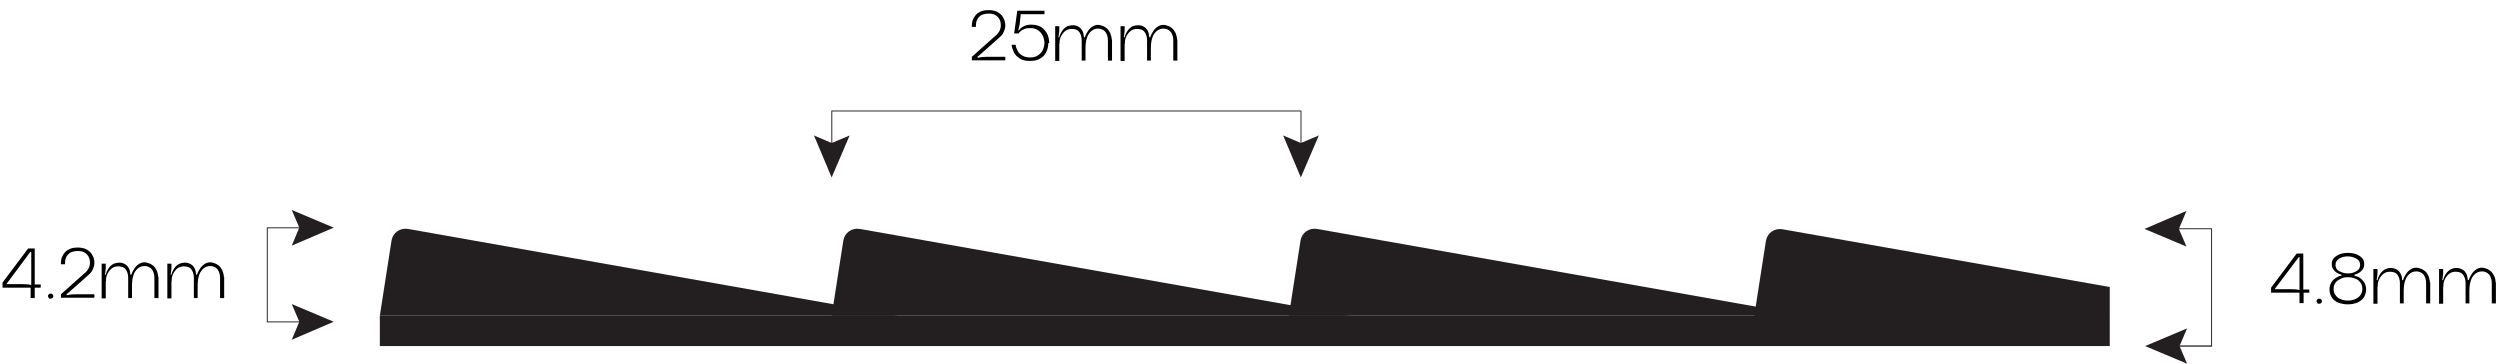 <?xml version="1.0" encoding="UTF-8"?>
<svg id="uuid-f61d4d2e-4cff-4036-8929-9e6d41e841a6" xmlns="http://www.w3.org/2000/svg" version="1.1" viewBox="0 0 791.8 115.2">
  <!-- Generator: Adobe Illustrator 29.4.0, SVG Export Plug-In . SVG Version: 2.1.0 Build 152)  -->
  <defs>
    <style>
      .st0 {
        fill: #231f20;
      }

      .st1 {
        isolation: isolate;
      }
    </style>
  </defs>
  <g id="uuid-52050de7-5aad-4556-86d7-bb36705480c7">
    <path class="st0" d="M120.3,100l3.7-23.8c.4-2.5,2.7-4.1,5.2-3.7l155.3,27.5H120.3Z"/>
    <path class="st0" d="M263.4,100l3.7-23.8c.4-2.5,2.7-4.1,5.2-3.7l155.3,27.5h-164.2Z"/>
    <path class="st0" d="M408.2,100l3.7-23.8c.4-2.5,2.7-4.1,5.2-3.7l155.3,27.5h-164.2Z"/>
    <path class="st0" d="M668.2,90.9l-103.7-18.3c-2.5-.4-4.8,1.2-5.2,3.7l-3.7,23.8h112.6s0-9.1,0-9.1Z"/>
    <rect class="st0" x="120.3" y="100" width="547.9" height="9.6"/>
    <polygon class="st0" points="412.2 47.2 411.9 47.2 411.9 35.3 263.6 35.3 263.6 47.2 263.3 47.2 263.3 35 412.2 35 412.2 47.2"/>
    <polygon class="st0" points="269.1 42.9 263.4 45.3 257.8 42.9 263.4 56.2 269.1 42.9"/>
    <polygon class="st0" points="406.4 42.9 412 45.3 417.7 42.9 412 56.2 406.4 42.9"/>
    <polygon class="st0" points="96.7 102.1 84.5 102.1 84.5 72 96.7 72 96.7 72.3 84.8 72.3 84.8 101.8 96.7 101.8 96.7 102.1"/>
    <polygon class="st0" points="92.4 96.3 94.8 101.9 92.4 107.6 105.7 101.9 92.4 96.3"/>
    <polygon class="st0" points="92.4 77.8 94.8 72.1 92.4 66.5 105.7 72.1 92.4 77.8"/>
    <polygon class="st0" points="700.6 109.8 688.5 109.8 688.5 109.4 700.3 109.4 700.3 72.6 688.5 72.6 688.5 72.3 700.6 72.3 700.6 109.8"/>
    <polygon class="st0" points="692.7 115.2 690.3 109.6 692.7 104 679.4 109.6 692.7 115.2"/>
    <polygon class="st0" points="692.5 66.8 690.1 72.5 692.5 78.1 679.2 72.5 692.5 66.8"/>
    <g class="st1">
      <g class="st1">
        <path d="M731.5,92.7h-1.9v3.3h-1.3v-3.3h-9v-1.6l8.1-10.8h2.1v11.4h1.9v1.1ZM728.1,81.4l-7.7,10.2h5.3c.8,0,1.7,0,2.6.3v-10.5h-.2Z"/>
        <path d="M734,96c-.2-.2-.3-.4-.3-.6s0-.4.3-.6c.2-.2.4-.2.6-.2s.3,0,.4.1c.1,0,.2.2.3.3,0,.1.1.3.1.4s0,.4-.3.6c-.2.2-.4.2-.6.2s-.4,0-.6-.2Z"/>
        <path d="M747.5,88.1c.6.4,1,.9,1.4,1.5.3.6.5,1.3.5,2.1s-.3,1.9-.8,2.6c-.5.7-1.2,1.2-2.1,1.6-.9.3-1.8.5-2.9.5s-2-.2-2.9-.5c-.9-.3-1.6-.9-2.1-1.6-.5-.7-.8-1.6-.8-2.6s.2-1.5.5-2.1c.3-.6.8-1.1,1.4-1.5s1.2-.7,1.9-.8v-.3c-.9-.2-1.6-.6-2.2-1.2-.6-.6-.9-1.3-.9-2.1s.2-1.4.7-2c.5-.5,1.1-.9,1.9-1.2s1.6-.4,2.5-.4,1.8.1,2.6.4c.8.3,1.4.7,1.9,1.2.5.5.7,1.2.7,2s-.3,1.6-.9,2.1c-.6.6-1.3,1-2.2,1.2v.3c.7.2,1.3.4,1.9.8ZM745.8,94.8c.7-.3,1.3-.7,1.7-1.2.5-.6.7-1.3.7-2.1s-.2-1.6-.7-2.1c-.4-.6-1-1-1.7-1.2-.7-.3-1.4-.4-2.2-.4s-1.5.1-2.1.4-1.3.7-1.7,1.2c-.5.6-.7,1.3-.7,2.1s.2,1.6.7,2.1c.4.6,1,1,1.7,1.2.7.3,1.4.4,2.1.4s1.5-.1,2.2-.4ZM740.9,85.9c.8.4,1.7.7,2.7.7s1.9-.2,2.7-.7c.8-.4,1.2-1.1,1.2-2s-.4-1.6-1.2-2c-.8-.4-1.7-.7-2.7-.7s-1.9.2-2.7.7c-.8.5-1.2,1.1-1.2,2s.4,1.6,1.2,2Z"/>
        <path d="M769.7,89.4v6.7h-1.3v-6.4c0-.9-.2-1.7-.6-2.4-.4-.7-1.1-1.1-1.9-1.3-.8-.1-1.5,0-2.1.3-.6.3-1.1.8-1.5,1.4-.4.6-.6,1.3-.8,2.1-.1.7-.2,1.4-.2,2.2v4.1h-1.2v-6.4c0-.9-.2-1.7-.6-2.4-.4-.7-1-1.1-2-1.2-.8-.1-1.5,0-2.1.3s-1.1.8-1.5,1.4c-.4.6-.7,1.3-.8,2.1h0c0,.5,0,.8-.1,1.1,0,.3,0,.7,0,1.1v4.1h-1.3v-11h1.3v1.1c0,.4,0,.8-.1,1.2,0,.5-.1.9-.2,1.2h.3c.2-.9.6-1.6,1.1-2.3.5-.6,1.1-1.1,1.8-1.3.7-.3,1.5-.3,2.3-.1.7.2,1.2.5,1.6.9.4.5.7,1,.8,1.5.2.5.2.9.2,1.3h.3c.3-.9.7-1.6,1.2-2.3.5-.6,1.1-1.1,1.8-1.4.7-.3,1.5-.3,2.3,0,.7.2,1.2.5,1.7.9s.8,1,1.1,1.6c.2.6.4,1.3.4,1.9Z"/>
        <path d="M790.5,89.4v6.7h-1.3v-6.4c0-.9-.2-1.7-.6-2.4-.4-.7-1.1-1.1-1.9-1.3-.8-.1-1.5,0-2.1.3s-1.1.8-1.5,1.4c-.4.6-.6,1.3-.8,2.1-.1.7-.2,1.4-.2,2.2v4.1h-1.2v-6.4c0-.9-.2-1.7-.6-2.4s-1-1.1-2-1.2c-.8-.1-1.5,0-2.1.3-.6.3-1.1.8-1.5,1.4-.4.6-.7,1.3-.8,2.1h0c0,.5,0,.8-.1,1.1,0,.3,0,.7,0,1.1v4.1h-1.3v-11h1.3v1.1c0,.4,0,.8-.1,1.2,0,.5-.1.9-.2,1.2h.3c.2-.9.6-1.6,1.1-2.3.5-.6,1.1-1.1,1.8-1.3.7-.3,1.5-.3,2.3-.1.7.2,1.2.5,1.6.9.4.5.7,1,.8,1.5s.2.9.2,1.3h.3c.3-.9.7-1.6,1.2-2.3.5-.6,1.1-1.1,1.8-1.4.7-.3,1.5-.3,2.3,0,.7.2,1.2.5,1.7.9.5.5.8,1,1.1,1.6s.4,1.3.4,1.9Z"/>
      </g>
    </g>
    <g class="st1">
      <g class="st1">
        <path d="M12.9,91.1h-1.9v3.3h-1.3v-3.3H.8v-1.6l8.1-10.8h2.1v11.4h1.9v1.1ZM9.6,79.8l-7.6,10.2h5.3c.8,0,1.7,0,2.6.3v-10.5h-.2Z"/>
        <path d="M15.5,94.4c-.2-.2-.3-.4-.3-.6s0-.4.3-.6c.2-.2.4-.2.6-.2s.3,0,.4.1.2.2.3.3c0,.1.1.3.1.4s0,.4-.3.6-.4.2-.6.2-.4,0-.6-.2Z"/>
        <path d="M23.8,93.2h6.1v1.1h-10.6v-1.1c2.5-2.2,4.9-4.4,7.4-6.6,0,0,.2-.2.5-.4.4-.5.8-1,1-1.5s.3-1,.3-1.5-.1-1.2-.4-1.8c-.3-.6-.7-1-1.3-1.4-.6-.4-1.4-.5-2.2-.5s-1.7.2-2.3.5c-.6.4-1,.8-1.3,1.4-.3.6-.4,1.2-.4,1.8s0,.4,0,.5h-1.3c0-.1,0-.3,0-.5,0-.8.2-1.6.6-2.3.4-.7.9-1.4,1.7-1.8.8-.5,1.8-.7,3-.7s2.2.2,3,.7,1.4,1.1,1.7,1.8c.4.7.6,1.5.6,2.3s-.2,1.4-.5,2.1c-.3.7-.7,1.2-1.3,1.7-2.2,2-4.5,4-7,6.2v.3c.9-.2,1.8-.3,2.7-.3Z"/>
        <path d="M50.2,87.7v6.7h-1.3v-6.4c0-.9-.2-1.7-.6-2.4-.4-.7-1.1-1.1-1.9-1.3-.8-.1-1.5,0-2.1.3-.6.3-1.1.8-1.5,1.4-.4.6-.6,1.3-.8,2.1-.1.7-.2,1.4-.2,2.2v4.1h-1.2v-6.4c0-.9-.2-1.7-.6-2.4-.4-.7-1-1.1-2-1.2-.8-.1-1.5,0-2.1.3-.6.3-1.1.8-1.5,1.4-.4.6-.7,1.3-.8,2.1h0c0,.5,0,.8-.1,1.1,0,.3,0,.7,0,1.1v4.1h-1.3v-11h1.3v1.1c0,.4,0,.8-.1,1.2,0,.5-.1.9-.2,1.2h.3c.2-.9.6-1.6,1.1-2.3.5-.6,1.1-1.1,1.8-1.3s1.5-.3,2.3-.1c.7.2,1.2.5,1.6.9.4.5.7,1,.8,1.5.1.5.2.9.2,1.3h.3c.3-.9.7-1.6,1.2-2.3.5-.6,1.1-1.1,1.8-1.4.7-.3,1.5-.3,2.3,0,.7.2,1.2.5,1.7.9.5.5.8,1,1.1,1.6.2.6.4,1.3.4,1.9Z"/>
        <path d="M71,87.7v6.7h-1.3v-6.4c0-.9-.2-1.7-.6-2.4-.4-.7-1.1-1.1-1.9-1.3-.8-.1-1.5,0-2.1.3-.6.3-1.1.8-1.5,1.4-.4.6-.6,1.3-.8,2.1-.1.7-.2,1.4-.2,2.2v4.1h-1.2v-6.4c0-.9-.2-1.7-.6-2.4-.4-.7-1-1.1-2-1.2-.8-.1-1.5,0-2.1.3-.6.3-1.1.8-1.5,1.4-.4.6-.7,1.3-.8,2.1h0c0,.5,0,.8-.1,1.1,0,.3,0,.7,0,1.1v4.1h-1.3v-11h1.3v1.1c0,.4,0,.8-.1,1.2,0,.5-.1.9-.2,1.2h.3c.2-.9.6-1.6,1.1-2.3.5-.6,1.1-1.1,1.8-1.3s1.5-.3,2.3-.1c.7.2,1.2.5,1.6.9.4.5.7,1,.8,1.5.1.5.2.9.2,1.3h.3c.3-.9.7-1.6,1.2-2.3.5-.6,1.1-1.1,1.8-1.4.7-.3,1.5-.3,2.3,0,.7.2,1.2.5,1.7.9.5.5.8,1,1.1,1.6.2.6.4,1.3.4,1.9Z"/>
      </g>
    </g>
    <g class="st1">
      <g class="st1">
        <path d="M312.3,18h6.1v1.1h-10.6v-1.1c2.5-2.2,4.9-4.4,7.4-6.6,0,0,.2-.2.5-.4.4-.5.8-1,1-1.5s.3-1,.3-1.5-.1-1.2-.4-1.8c-.3-.6-.7-1-1.3-1.4-.6-.4-1.4-.5-2.2-.5s-1.7.2-2.3.5c-.6.4-1,.8-1.3,1.4-.3.6-.4,1.2-.4,1.8s0,.4,0,.5h-1.3c0-.1,0-.3,0-.5,0-.8.2-1.6.6-2.3.4-.7.9-1.4,1.7-1.8.8-.5,1.8-.7,3-.7s2.2.2,3,.7,1.4,1.1,1.7,1.8c.4.7.6,1.5.6,2.3s-.2,1.4-.5,2.1c-.3.7-.7,1.2-1.3,1.7-2.2,2-4.5,4-7,6.2v.3c.9-.2,1.8-.3,2.7-.3Z"/>
        <path d="M332,13.7c0,1-.2,1.9-.6,2.7-.4.9-1,1.6-1.9,2.1-.9.6-2,.8-3.3.8s-2.3-.2-3.1-.7-1.5-1.1-1.9-1.9c-.4-.8-.7-1.6-.8-2.5h1.3c0,.7.3,1.3.6,1.9s.8,1.1,1.5,1.5c.7.4,1.4.6,2.4.6s1.9-.2,2.6-.7c.7-.5,1.2-1,1.5-1.7.3-.7.5-1.5.5-2.2s-.2-1.5-.5-2.2c-.3-.7-.8-1.3-1.5-1.8-.7-.5-1.5-.7-2.6-.7s-1.6.2-2.2.5c-.6.3-1.1.7-1.4,1.2h-1.4l1-7.2h8.6v1.1h-7.5l-.3,2.7c0,.4-.1.8-.2,1.2-.1.4-.2.8-.3,1.2h.2c.4-.5.9-1,1.6-1.3.6-.3,1.4-.5,2.3-.5,1.3,0,2.3.3,3.2.8.8.6,1.5,1.3,1.9,2.2.4.9.6,1.8.6,2.8Z"/>
        <path d="M352.2,12.5v6.7h-1.3v-6.4c0-.9-.2-1.7-.6-2.4-.4-.7-1.1-1.1-1.9-1.3-.8-.1-1.5,0-2.1.3-.6.3-1.1.8-1.5,1.4-.4.6-.6,1.3-.8,2.1-.1.7-.2,1.4-.2,2.2v4.1h-1.2v-6.4c0-.9-.2-1.7-.6-2.4-.4-.7-1-1.1-2-1.2-.8-.1-1.5,0-2.1.3-.6.3-1.1.8-1.5,1.4-.4.6-.7,1.3-.8,2.1h0c0,.5,0,.8-.1,1.1,0,.3,0,.7,0,1.1v4.1h-1.3v-11h1.3v1.1c0,.4,0,.8-.1,1.2,0,.5-.1.9-.2,1.2h.3c.2-.9.6-1.6,1.1-2.3.5-.6,1.1-1.1,1.8-1.3s1.5-.3,2.3-.1c.7.2,1.2.5,1.6.9.4.5.7,1,.8,1.5.1.5.2.9.2,1.3h.3c.3-.9.7-1.6,1.2-2.3.5-.6,1.1-1.1,1.8-1.4.7-.3,1.5-.3,2.3,0,.7.2,1.2.5,1.7.9.5.5.8,1,1.1,1.6.2.6.4,1.3.4,1.9Z"/>
        <path d="M372.9,12.5v6.7h-1.3v-6.4c0-.9-.2-1.7-.6-2.4-.4-.7-1.1-1.1-1.9-1.3-.8-.1-1.5,0-2.1.3-.6.3-1.1.8-1.5,1.4-.4.6-.6,1.3-.8,2.1-.1.7-.2,1.4-.2,2.2v4.1h-1.2v-6.4c0-.9-.2-1.7-.6-2.4-.4-.7-1-1.1-2-1.2-.8-.1-1.5,0-2.1.3-.6.3-1.1.8-1.5,1.4-.4.6-.7,1.3-.8,2.1h0c0,.5,0,.8-.1,1.1,0,.3,0,.7,0,1.1v4.1h-1.3v-11h1.3v1.1c0,.4,0,.8-.1,1.2,0,.5-.1.9-.2,1.2h.3c.2-.9.6-1.6,1.1-2.3.5-.6,1.1-1.1,1.8-1.3s1.5-.3,2.3-.1c.7.2,1.2.5,1.6.9.4.5.7,1,.8,1.5.1.5.2.9.2,1.3h.3c.3-.9.7-1.6,1.2-2.3.5-.6,1.1-1.1,1.8-1.4.7-.3,1.5-.3,2.3,0,.7.2,1.2.5,1.7.9.5.5.8,1,1.1,1.6.2.6.4,1.3.4,1.9Z"/>
      </g>
    </g>
  </g>
</svg>